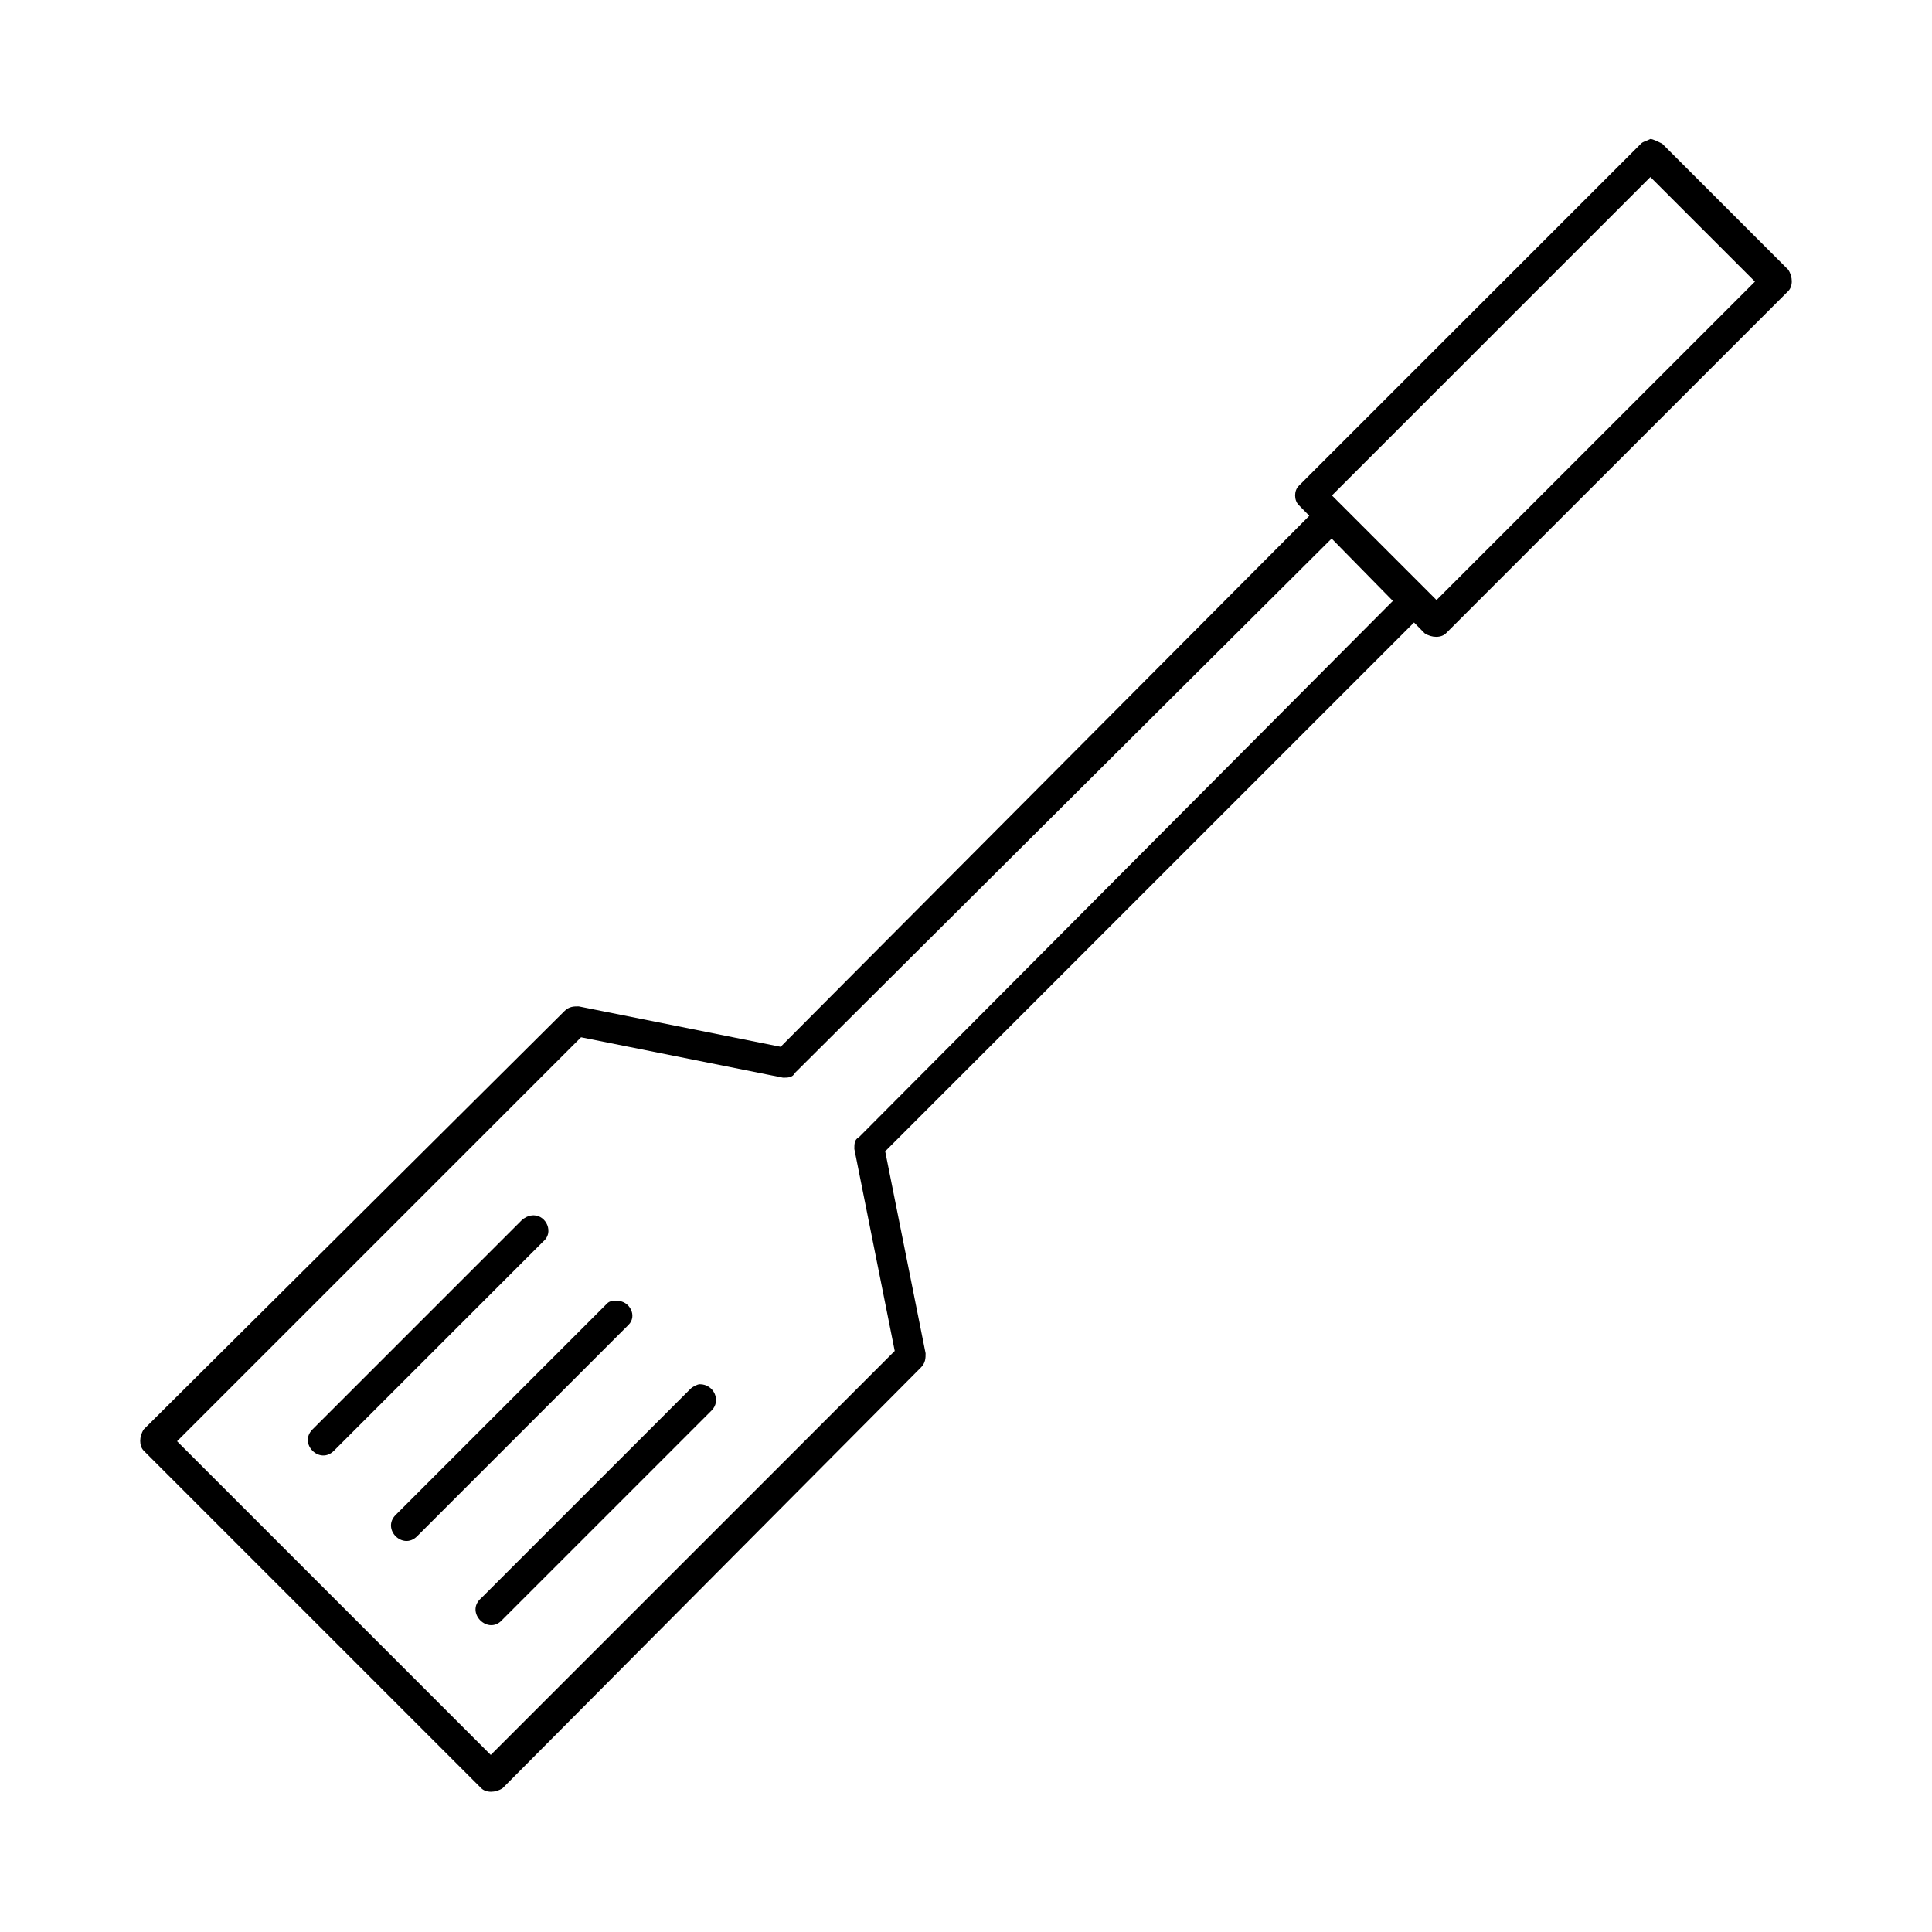 <?xml version="1.0" encoding="UTF-8"?>
<!-- Uploaded to: SVG Repo, www.svgrepo.com, Generator: SVG Repo Mixer Tools -->
<svg fill="#000000" width="800px" height="800px" version="1.1" viewBox="144 144 512 512" xmlns="http://www.w3.org/2000/svg">
 <g>
  <path d="m581.37 180.84c-1.258 0.629-1.891 0.629-2.519 1.258l-90.688 90.684c-1.258 1.258-1.258 3.777 0 5.039l2.816 2.867-140.1 140.72-53.531-10.707c-1.258 0-2.519 0-3.777 1.258l-111.47 110.84c-1.258 1.891-1.258 4.41 0 5.668l89.426 89.426c1.258 1.258 3.777 1.258 5.668 0l110.84-111.47c1.258-1.258 1.258-2.519 1.258-3.777l-10.707-53.531 140.15-140.15 2.809 2.859c1.891 1.258 4.41 1.258 5.668 0l90.688-90.684c1.258-1.258 1.258-3.777 0-5.668l-33.379-33.379c-1.258-0.629-2.519-1.258-3.148-1.258zm0 10.074 27.711 27.711-84.387 84.387-27.711-27.711zm-84.469 95.805 16.223 16.527-141.46 142.09c-1.258 0.629-1.258 1.891-1.258 3.148l10.707 53.531-107.06 107.06-83.129-83.129 107.06-107.06 53.531 10.707c1.258 0 2.519 0 3.148-1.258z"/>
  <path d="m285.45 466.07c-0.227-0.004-0.457 0.016-0.691 0.059-0.629 0-1.891 0.629-2.519 1.258l-55.418 55.418c-3.777 3.777 1.891 9.445 5.668 5.668l55.418-55.418c2.953-2.363 0.922-6.938-2.457-6.981z"/>
  <path d="m307.49 488.73c-0.227 0-0.457 0.02-0.691 0.059-0.629 0-1.258 0-1.891 0.629l-56.047 56.047c-3.777 3.777 1.891 9.445 5.668 5.668l56.047-56.047c2.363-2.363 0.297-6.383-3.086-6.359z"/>
  <path d="m329.46 510.84c-0.629 0-1.891 0.629-2.519 1.258l-55.418 55.418c-4.41 3.777 1.891 10.078 5.668 5.668l55.418-55.418c2.519-2.519 0.629-6.926-3.148-6.926z"/>
 </g>
</svg>